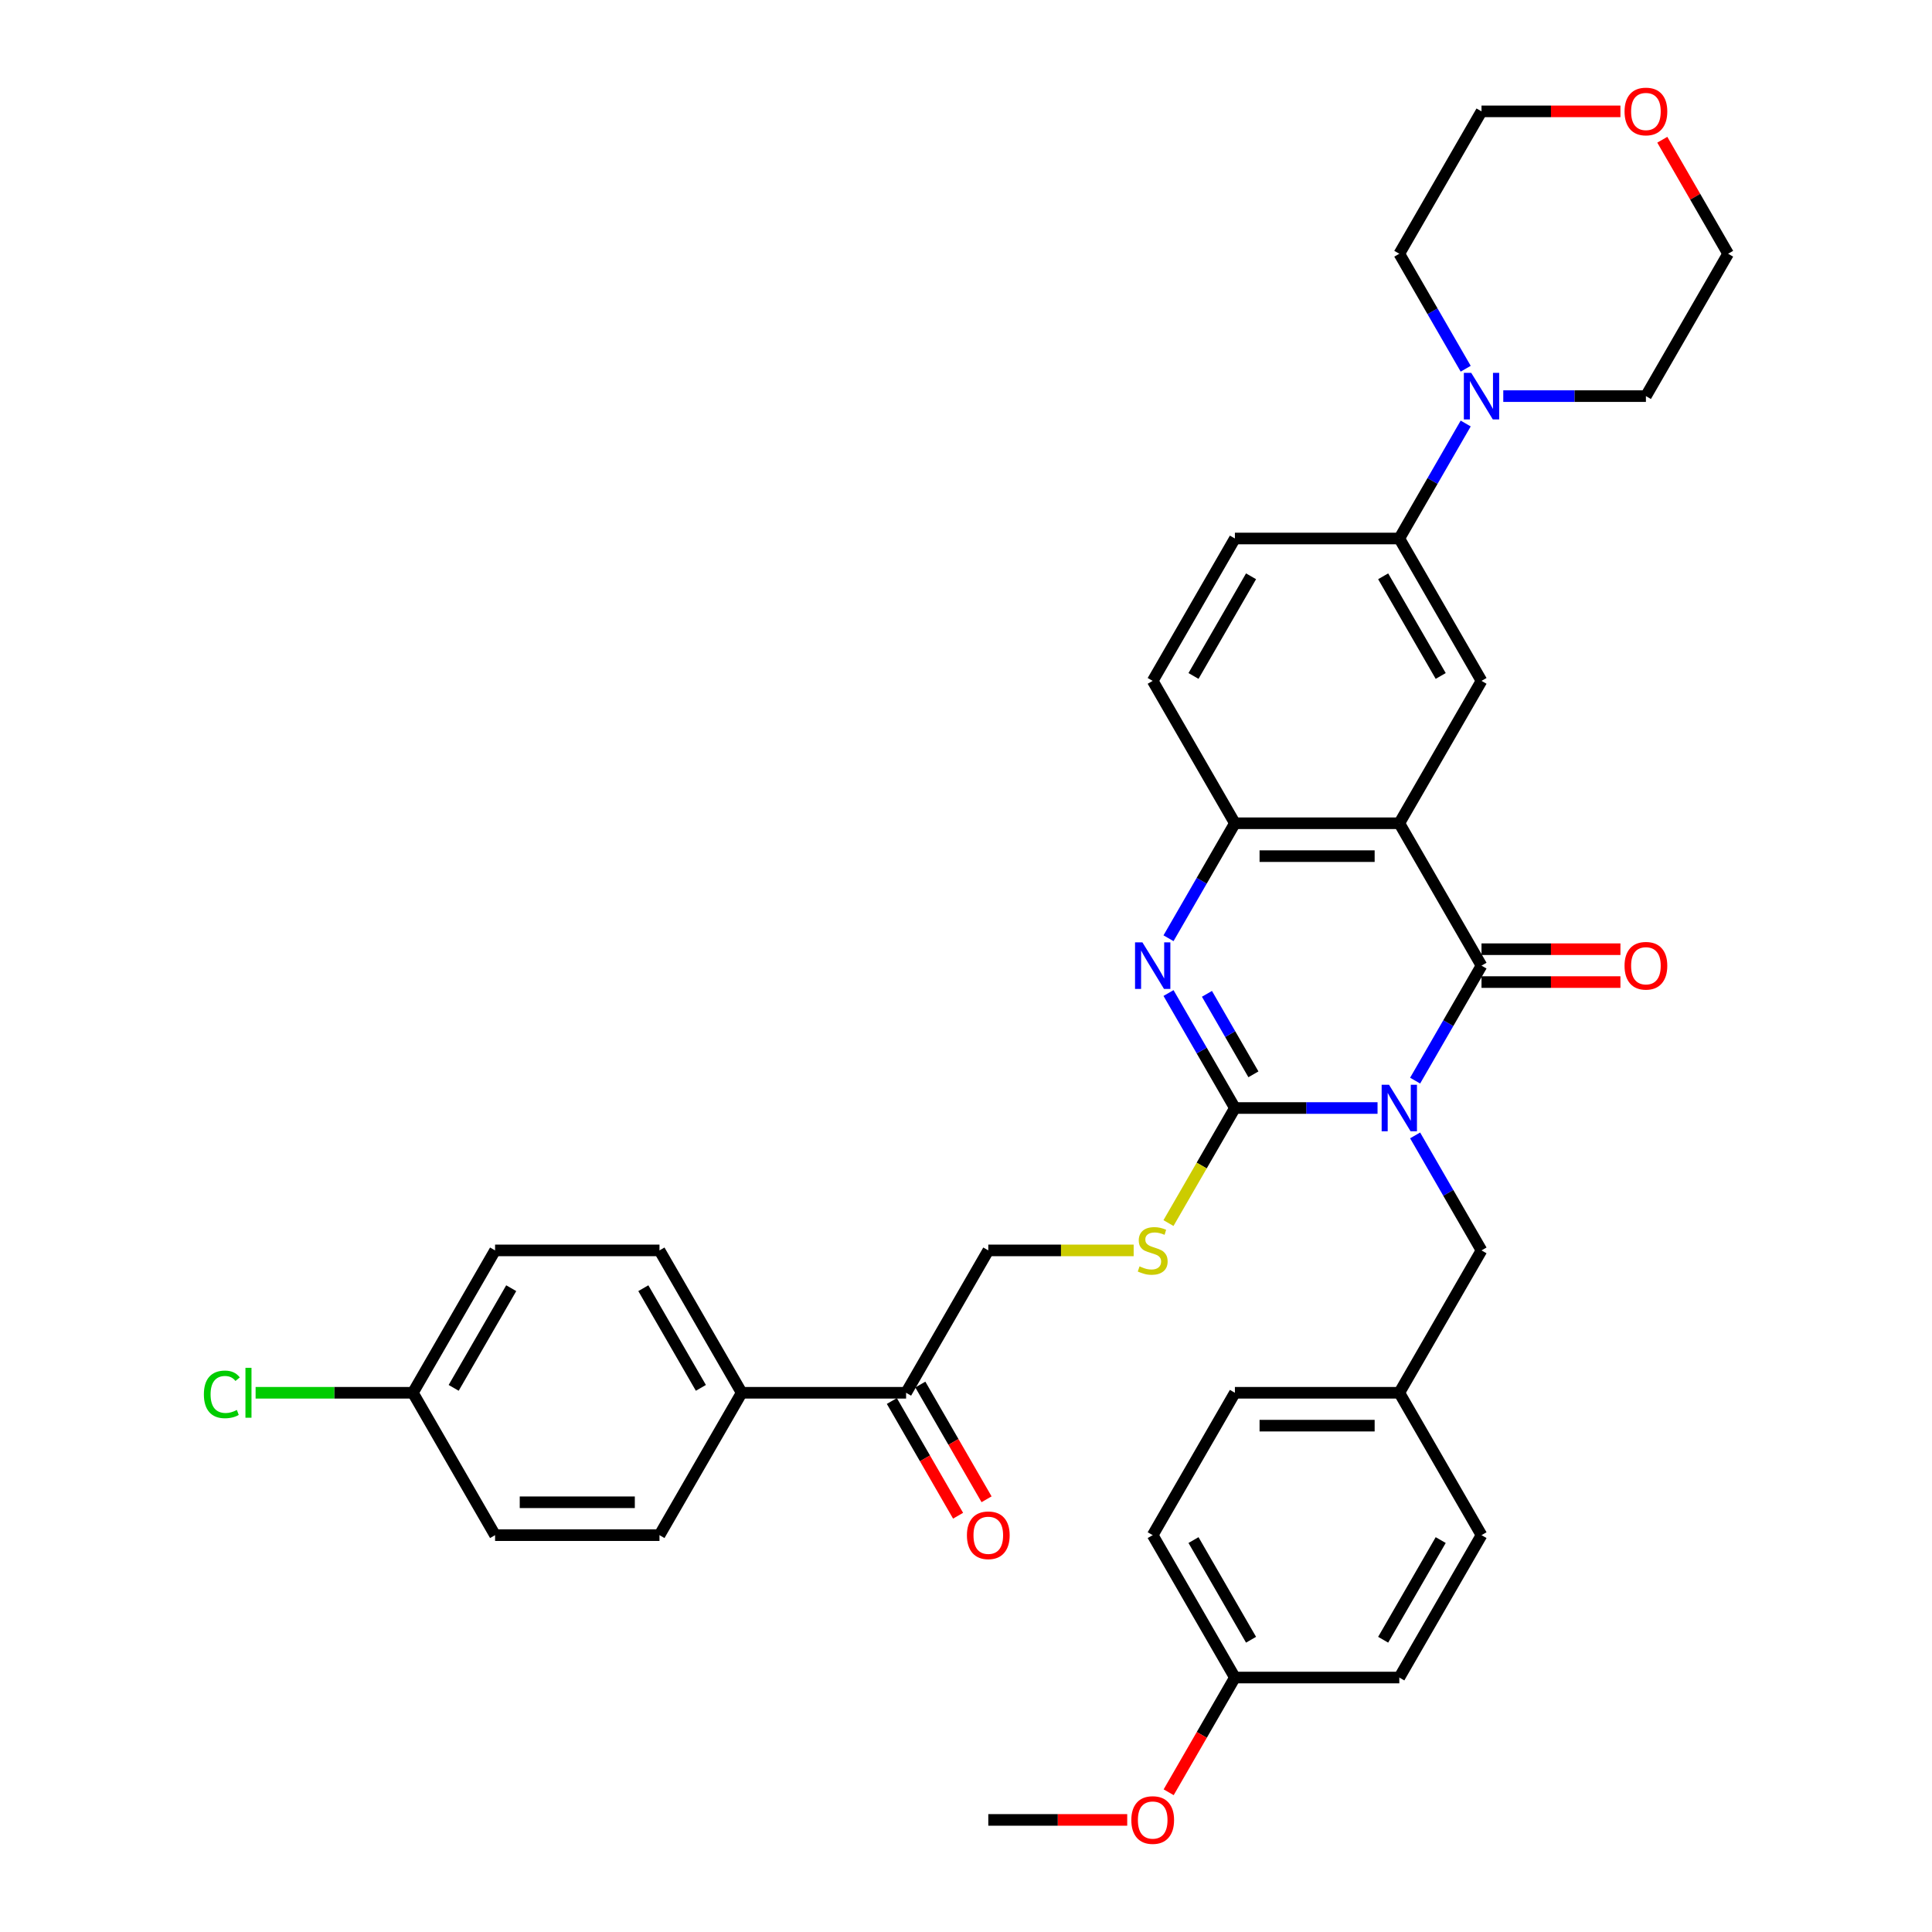 <?xml version='1.0' encoding='iso-8859-1'?>
<svg version='1.1' baseProfile='full'
              xmlns='http://www.w3.org/2000/svg'
                      xmlns:rdkit='http://www.rdkit.org/xml'
                      xmlns:xlink='http://www.w3.org/1999/xlink'
                  xml:space='preserve'
width='1000px' height='1000px' viewBox='0 0 1000 1000'>
<!-- END OF HEADER -->
<rect style='opacity:1.0;fill:#FFFFFF;stroke:none' width='1000' height='1000' x='0' y='0'> </rect>
<path class='bond-0' d='M 713.013,573.508 L 676.098,573.508' style='fill:none;fill-rule:evenodd;stroke:#0000FF;stroke-width:6px;stroke-linecap:butt;stroke-linejoin:miter;stroke-opacity:1' />
<path class='bond-0' d='M 676.098,573.508 L 639.183,573.508' style='fill:none;fill-rule:evenodd;stroke:#000000;stroke-width:6px;stroke-linecap:butt;stroke-linejoin:miter;stroke-opacity:1' />
<path class='bond-1' d='M 732.464,559.331 L 749.646,529.572' style='fill:none;fill-rule:evenodd;stroke:#0000FF;stroke-width:6px;stroke-linecap:butt;stroke-linejoin:miter;stroke-opacity:1' />
<path class='bond-1' d='M 749.646,529.572 L 766.827,499.813' style='fill:none;fill-rule:evenodd;stroke:#000000;stroke-width:6px;stroke-linecap:butt;stroke-linejoin:miter;stroke-opacity:1' />
<path class='bond-9' d='M 732.464,587.685 L 749.646,617.444' style='fill:none;fill-rule:evenodd;stroke:#0000FF;stroke-width:6px;stroke-linecap:butt;stroke-linejoin:miter;stroke-opacity:1' />
<path class='bond-9' d='M 749.646,617.444 L 766.827,647.204' style='fill:none;fill-rule:evenodd;stroke:#000000;stroke-width:6px;stroke-linecap:butt;stroke-linejoin:miter;stroke-opacity:1' />
<path class='bond-3' d='M 639.183,573.508 L 622.002,543.749' style='fill:none;fill-rule:evenodd;stroke:#000000;stroke-width:6px;stroke-linecap:butt;stroke-linejoin:miter;stroke-opacity:1' />
<path class='bond-3' d='M 622.002,543.749 L 604.82,513.99' style='fill:none;fill-rule:evenodd;stroke:#0000FF;stroke-width:6px;stroke-linecap:butt;stroke-linejoin:miter;stroke-opacity:1' />
<path class='bond-3' d='M 648.768,556.071 L 636.741,535.239' style='fill:none;fill-rule:evenodd;stroke:#000000;stroke-width:6px;stroke-linecap:butt;stroke-linejoin:miter;stroke-opacity:1' />
<path class='bond-3' d='M 636.741,535.239 L 624.714,514.408' style='fill:none;fill-rule:evenodd;stroke:#0000FF;stroke-width:6px;stroke-linecap:butt;stroke-linejoin:miter;stroke-opacity:1' />
<path class='bond-7' d='M 639.183,573.508 L 621.992,603.284' style='fill:none;fill-rule:evenodd;stroke:#000000;stroke-width:6px;stroke-linecap:butt;stroke-linejoin:miter;stroke-opacity:1' />
<path class='bond-7' d='M 621.992,603.284 L 604.801,633.061' style='fill:none;fill-rule:evenodd;stroke:#CCCC00;stroke-width:6px;stroke-linecap:butt;stroke-linejoin:miter;stroke-opacity:1' />
<path class='bond-2' d='M 766.827,499.813 L 724.279,426.117' style='fill:none;fill-rule:evenodd;stroke:#000000;stroke-width:6px;stroke-linecap:butt;stroke-linejoin:miter;stroke-opacity:1' />
<path class='bond-10' d='M 766.827,508.322 L 802.781,508.322' style='fill:none;fill-rule:evenodd;stroke:#000000;stroke-width:6px;stroke-linecap:butt;stroke-linejoin:miter;stroke-opacity:1' />
<path class='bond-10' d='M 802.781,508.322 L 838.734,508.322' style='fill:none;fill-rule:evenodd;stroke:#FF0000;stroke-width:6px;stroke-linecap:butt;stroke-linejoin:miter;stroke-opacity:1' />
<path class='bond-10' d='M 766.827,491.303 L 802.781,491.303' style='fill:none;fill-rule:evenodd;stroke:#000000;stroke-width:6px;stroke-linecap:butt;stroke-linejoin:miter;stroke-opacity:1' />
<path class='bond-10' d='M 802.781,491.303 L 838.734,491.303' style='fill:none;fill-rule:evenodd;stroke:#FF0000;stroke-width:6px;stroke-linecap:butt;stroke-linejoin:miter;stroke-opacity:1' />
<path class='bond-4' d='M 724.279,426.117 L 639.183,426.117' style='fill:none;fill-rule:evenodd;stroke:#000000;stroke-width:6px;stroke-linecap:butt;stroke-linejoin:miter;stroke-opacity:1' />
<path class='bond-4' d='M 711.515,443.137 L 651.948,443.137' style='fill:none;fill-rule:evenodd;stroke:#000000;stroke-width:6px;stroke-linecap:butt;stroke-linejoin:miter;stroke-opacity:1' />
<path class='bond-5' d='M 724.279,426.117 L 766.827,352.422' style='fill:none;fill-rule:evenodd;stroke:#000000;stroke-width:6px;stroke-linecap:butt;stroke-linejoin:miter;stroke-opacity:1' />
<path class='bond-36' d='M 604.82,485.636 L 622.002,455.877' style='fill:none;fill-rule:evenodd;stroke:#0000FF;stroke-width:6px;stroke-linecap:butt;stroke-linejoin:miter;stroke-opacity:1' />
<path class='bond-36' d='M 622.002,455.877 L 639.183,426.117' style='fill:none;fill-rule:evenodd;stroke:#000000;stroke-width:6px;stroke-linecap:butt;stroke-linejoin:miter;stroke-opacity:1' />
<path class='bond-13' d='M 639.183,426.117 L 596.635,352.422' style='fill:none;fill-rule:evenodd;stroke:#000000;stroke-width:6px;stroke-linecap:butt;stroke-linejoin:miter;stroke-opacity:1' />
<path class='bond-8' d='M 766.827,352.422 L 724.279,278.727' style='fill:none;fill-rule:evenodd;stroke:#000000;stroke-width:6px;stroke-linecap:butt;stroke-linejoin:miter;stroke-opacity:1' />
<path class='bond-8' d='M 745.706,349.877 L 715.922,298.29' style='fill:none;fill-rule:evenodd;stroke:#000000;stroke-width:6px;stroke-linecap:butt;stroke-linejoin:miter;stroke-opacity:1' />
<path class='bond-6' d='M 758.642,219.208 L 741.461,248.967' style='fill:none;fill-rule:evenodd;stroke:#0000FF;stroke-width:6px;stroke-linecap:butt;stroke-linejoin:miter;stroke-opacity:1' />
<path class='bond-6' d='M 741.461,248.967 L 724.279,278.727' style='fill:none;fill-rule:evenodd;stroke:#000000;stroke-width:6px;stroke-linecap:butt;stroke-linejoin:miter;stroke-opacity:1' />
<path class='bond-30' d='M 758.642,190.854 L 741.461,161.095' style='fill:none;fill-rule:evenodd;stroke:#0000FF;stroke-width:6px;stroke-linecap:butt;stroke-linejoin:miter;stroke-opacity:1' />
<path class='bond-30' d='M 741.461,161.095 L 724.279,131.336' style='fill:none;fill-rule:evenodd;stroke:#000000;stroke-width:6px;stroke-linecap:butt;stroke-linejoin:miter;stroke-opacity:1' />
<path class='bond-31' d='M 778.094,205.031 L 815.009,205.031' style='fill:none;fill-rule:evenodd;stroke:#0000FF;stroke-width:6px;stroke-linecap:butt;stroke-linejoin:miter;stroke-opacity:1' />
<path class='bond-31' d='M 815.009,205.031 L 851.924,205.031' style='fill:none;fill-rule:evenodd;stroke:#000000;stroke-width:6px;stroke-linecap:butt;stroke-linejoin:miter;stroke-opacity:1' />
<path class='bond-14' d='M 586.781,647.204 L 549.16,647.204' style='fill:none;fill-rule:evenodd;stroke:#CCCC00;stroke-width:6px;stroke-linecap:butt;stroke-linejoin:miter;stroke-opacity:1' />
<path class='bond-14' d='M 549.16,647.204 L 511.539,647.204' style='fill:none;fill-rule:evenodd;stroke:#000000;stroke-width:6px;stroke-linecap:butt;stroke-linejoin:miter;stroke-opacity:1' />
<path class='bond-15' d='M 724.279,278.727 L 639.183,278.727' style='fill:none;fill-rule:evenodd;stroke:#000000;stroke-width:6px;stroke-linecap:butt;stroke-linejoin:miter;stroke-opacity:1' />
<path class='bond-20' d='M 766.827,647.204 L 724.279,720.899' style='fill:none;fill-rule:evenodd;stroke:#000000;stroke-width:6px;stroke-linecap:butt;stroke-linejoin:miter;stroke-opacity:1' />
<path class='bond-11' d='M 468.991,720.899 L 511.539,647.204' style='fill:none;fill-rule:evenodd;stroke:#000000;stroke-width:6px;stroke-linecap:butt;stroke-linejoin:miter;stroke-opacity:1' />
<path class='bond-12' d='M 468.991,720.899 L 383.895,720.899' style='fill:none;fill-rule:evenodd;stroke:#000000;stroke-width:6px;stroke-linecap:butt;stroke-linejoin:miter;stroke-opacity:1' />
<path class='bond-16' d='M 461.621,725.154 L 478.764,754.845' style='fill:none;fill-rule:evenodd;stroke:#000000;stroke-width:6px;stroke-linecap:butt;stroke-linejoin:miter;stroke-opacity:1' />
<path class='bond-16' d='M 478.764,754.845 L 495.906,784.536' style='fill:none;fill-rule:evenodd;stroke:#FF0000;stroke-width:6px;stroke-linecap:butt;stroke-linejoin:miter;stroke-opacity:1' />
<path class='bond-16' d='M 476.361,716.644 L 493.503,746.335' style='fill:none;fill-rule:evenodd;stroke:#000000;stroke-width:6px;stroke-linecap:butt;stroke-linejoin:miter;stroke-opacity:1' />
<path class='bond-16' d='M 493.503,746.335 L 510.645,776.026' style='fill:none;fill-rule:evenodd;stroke:#FF0000;stroke-width:6px;stroke-linecap:butt;stroke-linejoin:miter;stroke-opacity:1' />
<path class='bond-18' d='M 383.895,720.899 L 341.347,647.204' style='fill:none;fill-rule:evenodd;stroke:#000000;stroke-width:6px;stroke-linecap:butt;stroke-linejoin:miter;stroke-opacity:1' />
<path class='bond-18' d='M 362.774,718.354 L 332.99,666.768' style='fill:none;fill-rule:evenodd;stroke:#000000;stroke-width:6px;stroke-linecap:butt;stroke-linejoin:miter;stroke-opacity:1' />
<path class='bond-19' d='M 383.895,720.899 L 341.347,794.594' style='fill:none;fill-rule:evenodd;stroke:#000000;stroke-width:6px;stroke-linecap:butt;stroke-linejoin:miter;stroke-opacity:1' />
<path class='bond-38' d='M 596.635,352.422 L 639.183,278.727' style='fill:none;fill-rule:evenodd;stroke:#000000;stroke-width:6px;stroke-linecap:butt;stroke-linejoin:miter;stroke-opacity:1' />
<path class='bond-38' d='M 617.756,349.877 L 647.54,298.29' style='fill:none;fill-rule:evenodd;stroke:#000000;stroke-width:6px;stroke-linecap:butt;stroke-linejoin:miter;stroke-opacity:1' />
<path class='bond-17' d='M 860.403,72.328 L 877.438,101.832' style='fill:none;fill-rule:evenodd;stroke:#FF0000;stroke-width:6px;stroke-linecap:butt;stroke-linejoin:miter;stroke-opacity:1' />
<path class='bond-17' d='M 877.438,101.832 L 894.472,131.336' style='fill:none;fill-rule:evenodd;stroke:#000000;stroke-width:6px;stroke-linecap:butt;stroke-linejoin:miter;stroke-opacity:1' />
<path class='bond-39' d='M 838.734,57.64 L 802.781,57.64' style='fill:none;fill-rule:evenodd;stroke:#FF0000;stroke-width:6px;stroke-linecap:butt;stroke-linejoin:miter;stroke-opacity:1' />
<path class='bond-39' d='M 802.781,57.64 L 766.827,57.64' style='fill:none;fill-rule:evenodd;stroke:#000000;stroke-width:6px;stroke-linecap:butt;stroke-linejoin:miter;stroke-opacity:1' />
<path class='bond-23' d='M 341.347,647.204 L 256.251,647.204' style='fill:none;fill-rule:evenodd;stroke:#000000;stroke-width:6px;stroke-linecap:butt;stroke-linejoin:miter;stroke-opacity:1' />
<path class='bond-24' d='M 341.347,794.594 L 256.251,794.594' style='fill:none;fill-rule:evenodd;stroke:#000000;stroke-width:6px;stroke-linecap:butt;stroke-linejoin:miter;stroke-opacity:1' />
<path class='bond-24' d='M 328.582,777.575 L 269.015,777.575' style='fill:none;fill-rule:evenodd;stroke:#000000;stroke-width:6px;stroke-linecap:butt;stroke-linejoin:miter;stroke-opacity:1' />
<path class='bond-26' d='M 724.279,720.899 L 766.827,794.594' style='fill:none;fill-rule:evenodd;stroke:#000000;stroke-width:6px;stroke-linecap:butt;stroke-linejoin:miter;stroke-opacity:1' />
<path class='bond-27' d='M 724.279,720.899 L 639.183,720.899' style='fill:none;fill-rule:evenodd;stroke:#000000;stroke-width:6px;stroke-linecap:butt;stroke-linejoin:miter;stroke-opacity:1' />
<path class='bond-27' d='M 711.515,737.918 L 651.948,737.918' style='fill:none;fill-rule:evenodd;stroke:#000000;stroke-width:6px;stroke-linecap:butt;stroke-linejoin:miter;stroke-opacity:1' />
<path class='bond-21' d='M 213.703,720.899 L 256.251,794.594' style='fill:none;fill-rule:evenodd;stroke:#000000;stroke-width:6px;stroke-linecap:butt;stroke-linejoin:miter;stroke-opacity:1' />
<path class='bond-25' d='M 213.703,720.899 L 173.001,720.899' style='fill:none;fill-rule:evenodd;stroke:#000000;stroke-width:6px;stroke-linecap:butt;stroke-linejoin:miter;stroke-opacity:1' />
<path class='bond-25' d='M 173.001,720.899 L 132.3,720.899' style='fill:none;fill-rule:evenodd;stroke:#00CC00;stroke-width:6px;stroke-linecap:butt;stroke-linejoin:miter;stroke-opacity:1' />
<path class='bond-40' d='M 213.703,720.899 L 256.251,647.204' style='fill:none;fill-rule:evenodd;stroke:#000000;stroke-width:6px;stroke-linecap:butt;stroke-linejoin:miter;stroke-opacity:1' />
<path class='bond-40' d='M 234.824,718.354 L 264.608,666.768' style='fill:none;fill-rule:evenodd;stroke:#000000;stroke-width:6px;stroke-linecap:butt;stroke-linejoin:miter;stroke-opacity:1' />
<path class='bond-22' d='M 639.183,868.29 L 596.635,794.594' style='fill:none;fill-rule:evenodd;stroke:#000000;stroke-width:6px;stroke-linecap:butt;stroke-linejoin:miter;stroke-opacity:1' />
<path class='bond-22' d='M 647.54,848.726 L 617.756,797.139' style='fill:none;fill-rule:evenodd;stroke:#000000;stroke-width:6px;stroke-linecap:butt;stroke-linejoin:miter;stroke-opacity:1' />
<path class='bond-32' d='M 639.183,868.29 L 622.041,897.981' style='fill:none;fill-rule:evenodd;stroke:#000000;stroke-width:6px;stroke-linecap:butt;stroke-linejoin:miter;stroke-opacity:1' />
<path class='bond-32' d='M 622.041,897.981 L 604.899,927.672' style='fill:none;fill-rule:evenodd;stroke:#FF0000;stroke-width:6px;stroke-linecap:butt;stroke-linejoin:miter;stroke-opacity:1' />
<path class='bond-37' d='M 639.183,868.29 L 724.279,868.29' style='fill:none;fill-rule:evenodd;stroke:#000000;stroke-width:6px;stroke-linecap:butt;stroke-linejoin:miter;stroke-opacity:1' />
<path class='bond-29' d='M 766.827,794.594 L 724.279,868.29' style='fill:none;fill-rule:evenodd;stroke:#000000;stroke-width:6px;stroke-linecap:butt;stroke-linejoin:miter;stroke-opacity:1' />
<path class='bond-29' d='M 745.706,797.139 L 715.922,848.726' style='fill:none;fill-rule:evenodd;stroke:#000000;stroke-width:6px;stroke-linecap:butt;stroke-linejoin:miter;stroke-opacity:1' />
<path class='bond-28' d='M 639.183,720.899 L 596.635,794.594' style='fill:none;fill-rule:evenodd;stroke:#000000;stroke-width:6px;stroke-linecap:butt;stroke-linejoin:miter;stroke-opacity:1' />
<path class='bond-33' d='M 724.279,131.336 L 766.827,57.64' style='fill:none;fill-rule:evenodd;stroke:#000000;stroke-width:6px;stroke-linecap:butt;stroke-linejoin:miter;stroke-opacity:1' />
<path class='bond-34' d='M 851.924,205.031 L 894.472,131.336' style='fill:none;fill-rule:evenodd;stroke:#000000;stroke-width:6px;stroke-linecap:butt;stroke-linejoin:miter;stroke-opacity:1' />
<path class='bond-35' d='M 583.445,941.985 L 547.492,941.985' style='fill:none;fill-rule:evenodd;stroke:#FF0000;stroke-width:6px;stroke-linecap:butt;stroke-linejoin:miter;stroke-opacity:1' />
<path class='bond-35' d='M 547.492,941.985 L 511.539,941.985' style='fill:none;fill-rule:evenodd;stroke:#000000;stroke-width:6px;stroke-linecap:butt;stroke-linejoin:miter;stroke-opacity:1' />
<path  class='atom-0' d='M 718.952 561.459
L 726.849 574.223
Q 727.632 575.482, 728.892 577.763
Q 730.151 580.044, 730.219 580.18
L 730.219 561.459
L 733.419 561.459
L 733.419 585.558
L 730.117 585.558
L 721.641 571.602
Q 720.654 569.968, 719.599 568.096
Q 718.578 566.224, 718.272 565.645
L 718.272 585.558
L 715.14 585.558
L 715.14 561.459
L 718.952 561.459
' fill='#0000FF'/>
<path  class='atom-4' d='M 591.308 487.763
L 599.205 500.528
Q 599.988 501.787, 601.247 504.068
Q 602.507 506.348, 602.575 506.484
L 602.575 487.763
L 605.774 487.763
L 605.774 511.862
L 602.473 511.862
L 593.997 497.907
Q 593.01 496.273, 591.955 494.401
Q 590.934 492.529, 590.627 491.95
L 590.627 511.862
L 587.496 511.862
L 587.496 487.763
L 591.308 487.763
' fill='#0000FF'/>
<path  class='atom-7' d='M 761.5 192.982
L 769.397 205.746
Q 770.18 207.005, 771.44 209.286
Q 772.699 211.567, 772.767 211.703
L 772.767 192.982
L 775.967 192.982
L 775.967 217.081
L 772.665 217.081
L 764.189 203.125
Q 763.202 201.491, 762.147 199.619
Q 761.126 197.747, 760.82 197.168
L 760.82 217.081
L 757.688 217.081
L 757.688 192.982
L 761.5 192.982
' fill='#0000FF'/>
<path  class='atom-8' d='M 589.827 655.475
Q 590.1 655.577, 591.223 656.054
Q 592.346 656.53, 593.572 656.836
Q 594.831 657.109, 596.057 657.109
Q 598.337 657.109, 599.665 656.02
Q 600.992 654.896, 600.992 652.956
Q 600.992 651.629, 600.311 650.812
Q 599.665 649.995, 598.643 649.552
Q 597.622 649.11, 595.92 648.599
Q 593.776 647.952, 592.482 647.34
Q 591.223 646.727, 590.304 645.434
Q 589.419 644.14, 589.419 641.962
Q 589.419 638.932, 591.461 637.06
Q 593.538 635.188, 597.622 635.188
Q 600.413 635.188, 603.579 636.516
L 602.796 639.137
Q 599.903 637.945, 597.724 637.945
Q 595.376 637.945, 594.082 638.932
Q 592.789 639.885, 592.823 641.553
Q 592.823 642.847, 593.47 643.63
Q 594.15 644.412, 595.103 644.855
Q 596.091 645.297, 597.724 645.808
Q 599.903 646.489, 601.196 647.17
Q 602.49 647.85, 603.409 649.246
Q 604.362 650.607, 604.362 652.956
Q 604.362 656.292, 602.115 658.096
Q 599.903 659.866, 596.193 659.866
Q 594.048 659.866, 592.414 659.389
Q 590.815 658.947, 588.908 658.164
L 589.827 655.475
' fill='#CCCC00'/>
<path  class='atom-11' d='M 840.861 499.881
Q 840.861 494.094, 843.72 490.861
Q 846.58 487.627, 851.924 487.627
Q 857.268 487.627, 860.127 490.861
Q 862.986 494.094, 862.986 499.881
Q 862.986 505.735, 860.093 509.071
Q 857.2 512.373, 851.924 512.373
Q 846.614 512.373, 843.72 509.071
Q 840.861 505.77, 840.861 499.881
M 851.924 509.65
Q 855.6 509.65, 857.574 507.199
Q 859.582 504.714, 859.582 499.881
Q 859.582 495.15, 857.574 492.767
Q 855.6 490.35, 851.924 490.35
Q 848.247 490.35, 846.239 492.733
Q 844.265 495.115, 844.265 499.881
Q 844.265 504.748, 846.239 507.199
Q 848.247 509.65, 851.924 509.65
' fill='#FF0000'/>
<path  class='atom-17' d='M 500.477 794.663
Q 500.477 788.876, 503.336 785.642
Q 506.195 782.409, 511.539 782.409
Q 516.883 782.409, 519.742 785.642
Q 522.602 788.876, 522.602 794.663
Q 522.602 800.517, 519.708 803.853
Q 516.815 807.155, 511.539 807.155
Q 506.229 807.155, 503.336 803.853
Q 500.477 800.551, 500.477 794.663
M 511.539 804.432
Q 515.215 804.432, 517.189 801.981
Q 519.198 799.496, 519.198 794.663
Q 519.198 789.931, 517.189 787.548
Q 515.215 785.132, 511.539 785.132
Q 507.863 785.132, 505.855 787.514
Q 503.88 789.897, 503.88 794.663
Q 503.88 799.53, 505.855 801.981
Q 507.863 804.432, 511.539 804.432
' fill='#FF0000'/>
<path  class='atom-18' d='M 840.861 57.708
Q 840.861 51.922, 843.72 48.688
Q 846.58 45.455, 851.924 45.455
Q 857.268 45.455, 860.127 48.688
Q 862.986 51.922, 862.986 57.708
Q 862.986 63.563, 860.093 66.899
Q 857.2 70.201, 851.924 70.201
Q 846.614 70.201, 843.72 66.899
Q 840.861 63.597, 840.861 57.708
M 851.924 67.477
Q 855.6 67.477, 857.574 65.027
Q 859.582 62.542, 859.582 57.708
Q 859.582 52.977, 857.574 50.594
Q 855.6 48.178, 851.924 48.178
Q 848.247 48.178, 846.239 50.56
Q 844.265 52.943, 844.265 57.708
Q 844.265 62.576, 846.239 65.027
Q 848.247 67.477, 851.924 67.477
' fill='#FF0000'/>
<path  class='atom-26' d='M 105.528 721.733
Q 105.528 715.742, 108.32 712.611
Q 111.145 709.445, 116.489 709.445
Q 121.458 709.445, 124.113 712.951
L 121.867 714.789
Q 119.927 712.236, 116.489 712.236
Q 112.847 712.236, 110.906 714.687
Q 109 717.104, 109 721.733
Q 109 726.498, 110.975 728.949
Q 112.983 731.4, 116.863 731.4
Q 119.518 731.4, 122.616 729.8
L 123.569 732.353
Q 122.309 733.17, 120.403 733.646
Q 118.497 734.123, 116.387 734.123
Q 111.145 734.123, 108.32 730.923
Q 105.528 727.724, 105.528 721.733
' fill='#00CC00'/>
<path  class='atom-26' d='M 127.041 707.981
L 130.172 707.981
L 130.172 733.817
L 127.041 733.817
L 127.041 707.981
' fill='#00CC00'/>
<path  class='atom-33' d='M 585.573 942.053
Q 585.573 936.267, 588.432 933.033
Q 591.291 929.799, 596.635 929.799
Q 601.979 929.799, 604.838 933.033
Q 607.698 936.267, 607.698 942.053
Q 607.698 947.908, 604.804 951.244
Q 601.911 954.545, 596.635 954.545
Q 591.325 954.545, 588.432 951.244
Q 585.573 947.942, 585.573 942.053
M 596.635 951.822
Q 600.311 951.822, 602.286 949.372
Q 604.294 946.887, 604.294 942.053
Q 604.294 937.322, 602.286 934.939
Q 600.311 932.523, 596.635 932.523
Q 592.959 932.523, 590.951 934.905
Q 588.977 937.288, 588.977 942.053
Q 588.977 946.921, 590.951 949.372
Q 592.959 951.822, 596.635 951.822
' fill='#FF0000'/>
</svg>
